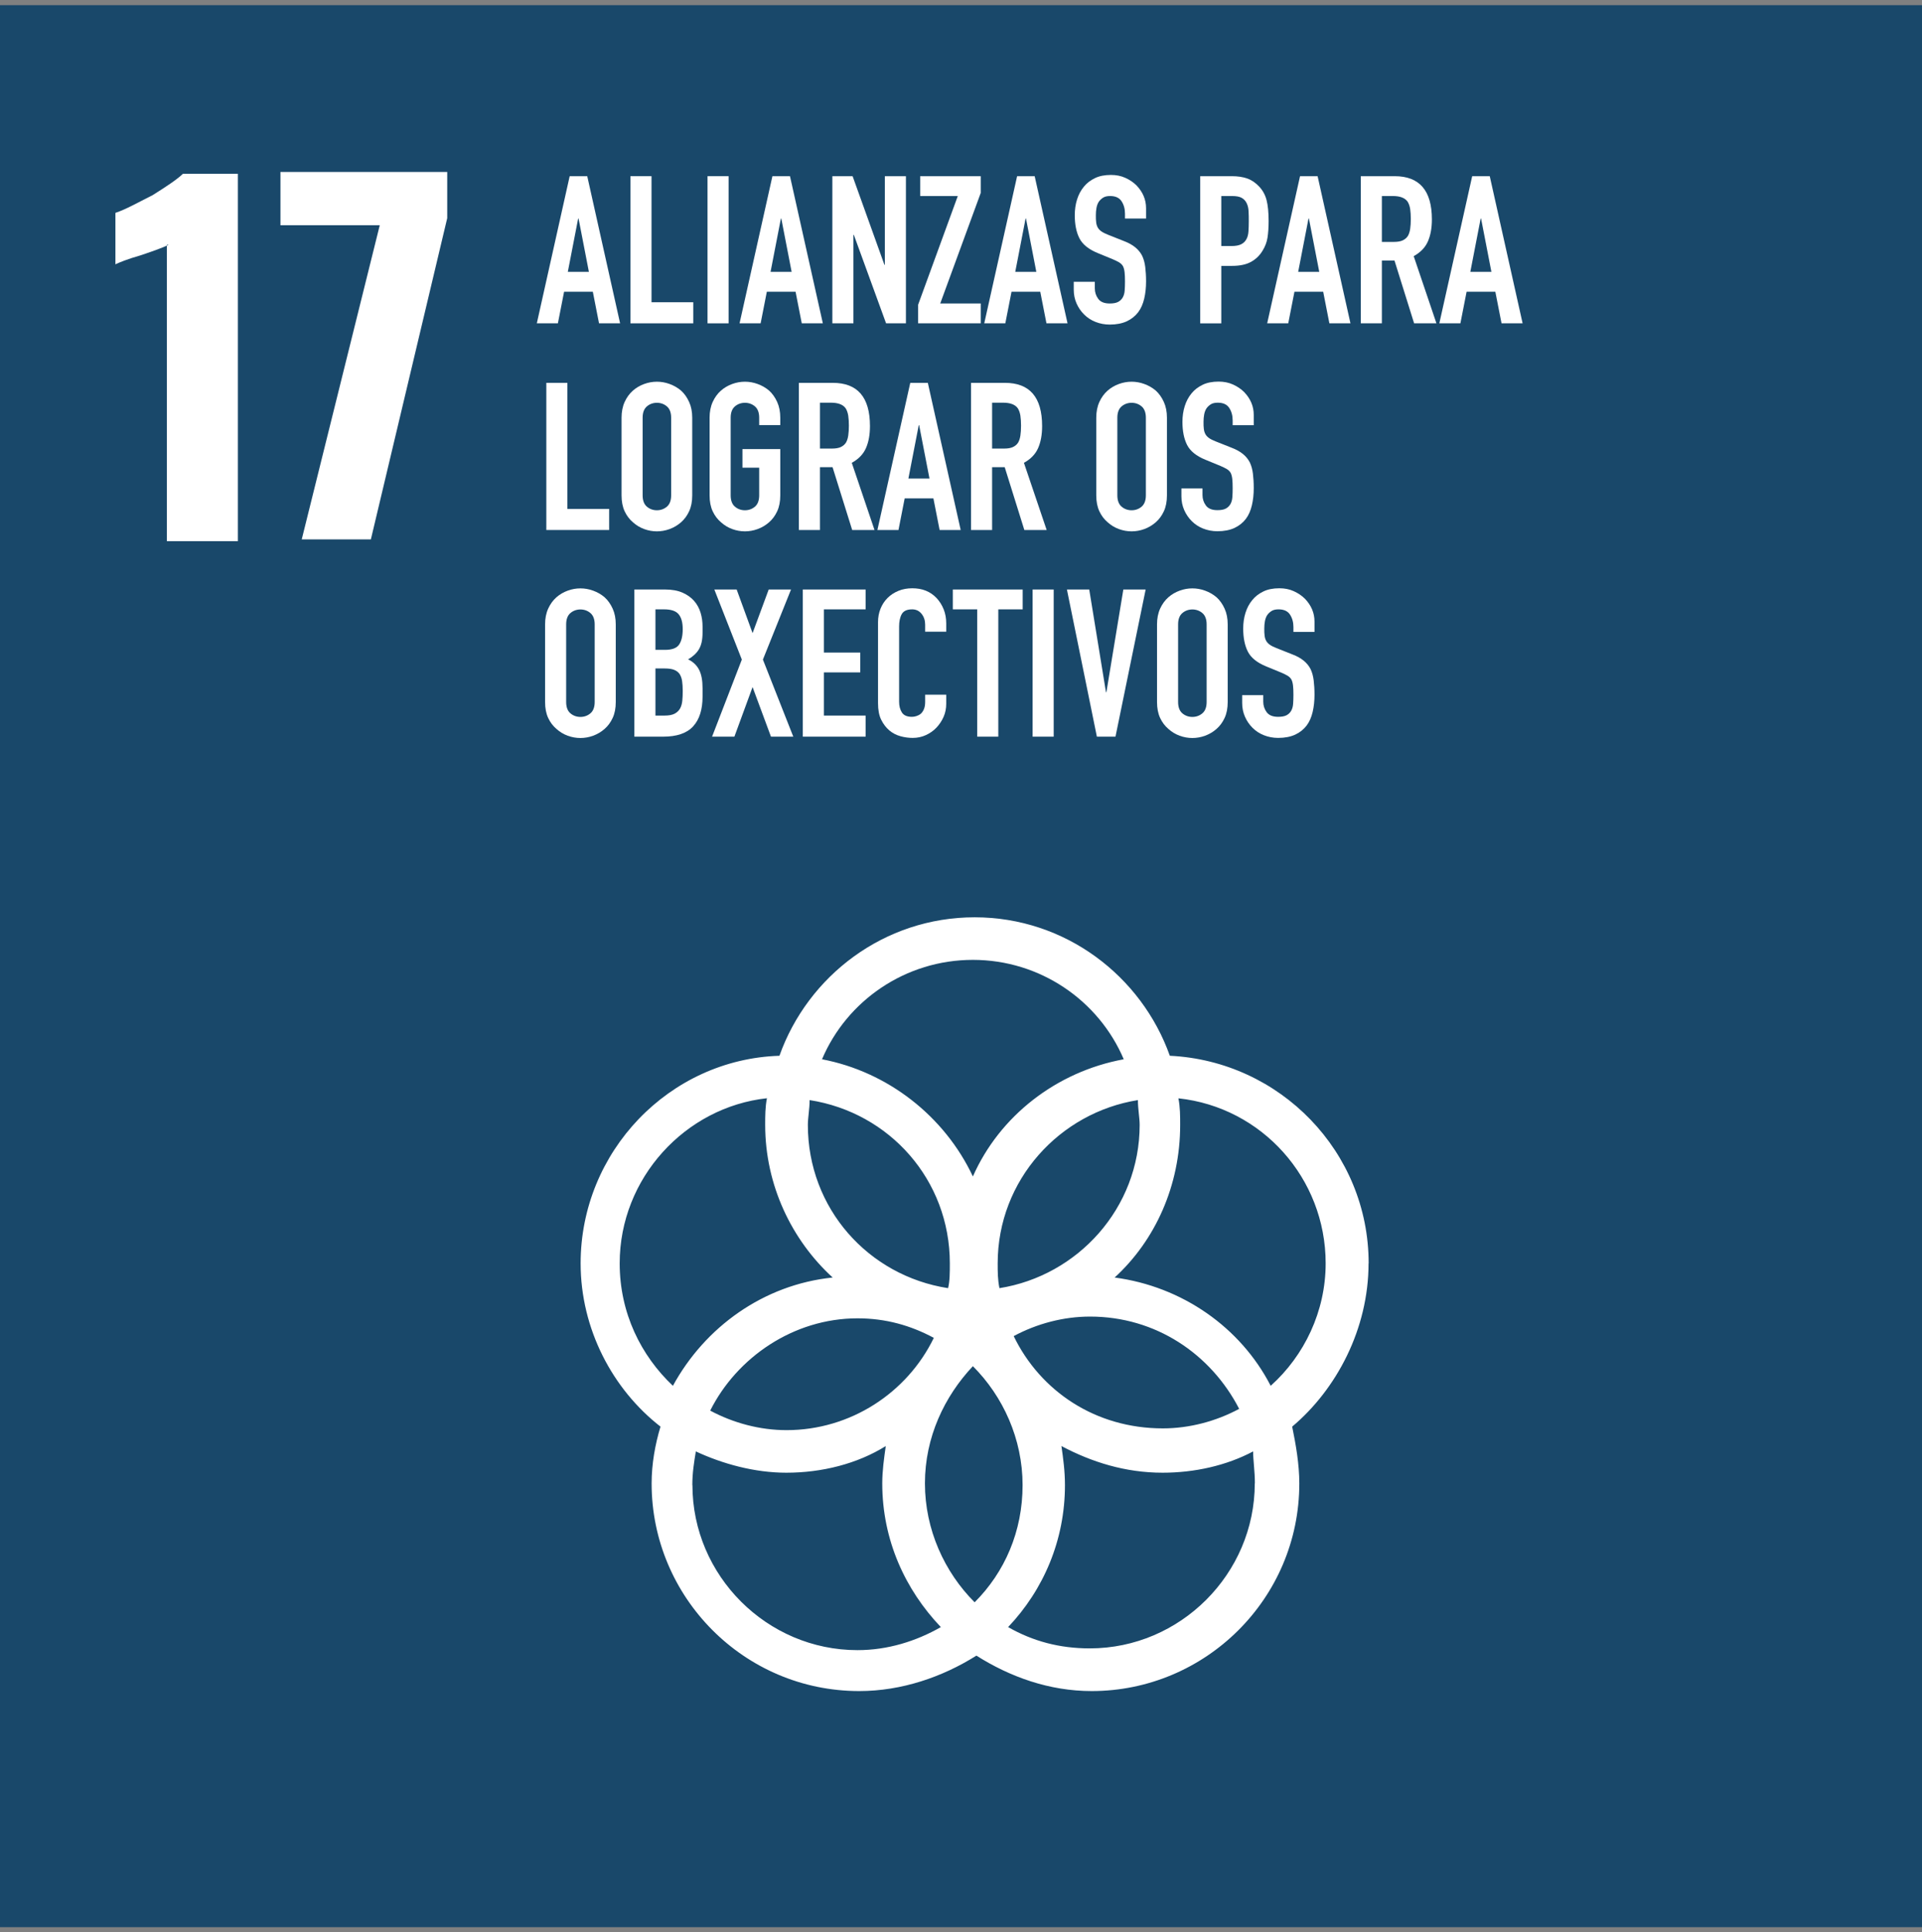 <?xml version="1.0" encoding="UTF-8"?>
<svg id="uuid-65e1b33d-bf52-4d2e-a492-327bd91f0887" data-name="Capa 1" xmlns="http://www.w3.org/2000/svg" width="186" height="187" viewBox="0 0 186 187">
  <rect x="0" y="0" width="186" height="187" fill="#808080" stroke="none"/>
  <g id="uuid-3f272843-525a-4a6d-923a-28bf132b94d8" data-name="DISEÑO">
    <g id="uuid-07cc06d0-d9e8-499a-9870-2abddb2762d5" data-name="Campaña-Incidencia-Elecciones-Municipales--1366">
      <g id="uuid-b8628b40-dbc0-4429-bf0e-1eded5db9560" data-name="PG4">
        <g id="uuid-2a2f8d48-e72e-46b7-9ead-c5c2167c04a5" data-name="Group-34">
          <g id="uuid-a6de4262-cc46-48d1-9503-f9abcbafbbc3" data-name="Group-21">
            <g id="uuid-44757199-a490-4977-8d34-adebc3bc355e" data-name="Group-22">
              <g id="uuid-54ea92be-94b6-4a9c-af65-ccc298226d71" data-name="Group-16-Copy">
                <path id="uuid-b322db16-0f54-443b-837c-6f6bc9d6aba7" data-name="Fill-440" d="m107.34,123.81c3.95-3.61,6.35-8.93,6.35-14.77,0-.86,0-1.72-.17-2.58,8.07.86,14.25,7.73,14.25,15.97,0,4.64-2.06,8.93-5.32,11.85-2.75-5.67-8.42-9.62-15.11-10.48m13.74,19.92c0,8.76-7.21,15.97-15.97,15.97-2.92,0-5.5-.86-7.9-2.06,3.43-3.61,5.5-8.42,5.5-13.74,0-1.37-.17-2.58-.34-3.78,2.92,1.55,6.18,2.58,9.79,2.58,3.09,0,6.18-.69,8.76-2.06,0,.86.17,2.06.17,3.09m-54.61.17c0-1.2.17-2.23.34-3.26,2.58,1.2,5.67,2.06,8.76,2.06,3.43,0,6.87-.86,9.62-2.58-.17,1.2-.34,2.4-.34,3.78,0,5.5,2.23,10.3,5.67,13.91-2.4,1.37-5.15,2.23-8.07,2.23-8.76-.17-15.97-7.39-15.97-16.14m-6.87-21.47c0-8.24,6.35-15.11,14.25-15.97-.17.86-.17,1.72-.17,2.58,0,5.84,2.58,11.16,6.53,14.77-6.7.69-12.37,4.81-15.46,10.48-3.09-2.92-5.15-7.04-5.15-11.85m34.18-29.37c6.53,0,12.19,3.95,14.77,9.62-6.53,1.2-12.02,5.5-14.77,11.34-2.75-5.84-8.24-10.13-14.77-11.34,2.58-5.67,8.24-9.62,14.77-9.62m3.78,36.41c2.23-1.2,4.81-1.89,7.39-1.89,6.35,0,11.68,3.61,14.43,8.93-2.23,1.2-4.81,1.89-7.39,1.89-6.35.17-11.85-3.61-14.43-8.93m-7.73.17c-2.58,5.32-8.07,8.93-14.25,8.93-2.58,0-5.15-.69-7.39-1.89,2.58-5.32,8.07-8.93,14.25-8.93,2.75,0,5.15.69,7.39,1.89m-11.85-23.01c7.73,1.2,13.74,7.73,13.74,15.8,0,.86,0,1.72-.17,2.4-7.73-1.2-13.74-7.73-13.74-15.8,0-.86,0-1.55.17-2.4m15.8,48.6c-2.92-2.92-4.81-7.04-4.81-11.51s1.89-8.42,4.81-11.34c2.92,2.92,4.81,7.04,4.81,11.51s-1.89,8.42-4.81,11.34m15.97-46.2c0,8.07-6.01,14.77-13.74,15.8-.17-.86-.17-1.55-.17-2.4,0-8.07,6.01-14.77,13.74-15.8.17.86.17,1.55.17,2.4m22.33,13.4c0-10.82-8.59-19.75-19.41-20.09-2.75-7.73-10.13-13.4-18.89-13.4s-16.14,5.67-18.89,13.4c-10.65.34-19.41,9.27-19.41,20.09,0,6.35,3.09,12.19,7.73,15.8-.52,1.72-.86,3.61-.86,5.5,0,10.99,8.93,20.09,20.09,20.09,4.12,0,8.07-1.37,11.34-3.43,3.26,2.06,7.04,3.43,11.16,3.43,10.99,0,20.09-8.93,20.09-20.09,0-1.89-.34-3.78-.69-5.5,4.64-3.61,7.73-9.27,7.73-15.8" style="fill: #fff; fill-rule: evenodd;"/>
                <polygon id="uuid-55458f60-98ee-4b16-81ae-f0c22b9f9edf" data-name="Fill-547" points="0 186.5 186 186.5 186 .5 0 .5 0 186.5" style="fill: #19486a; fill-rule: evenodd;"/>
                <path id="uuid-ab82f717-946d-46bd-b94b-df98ee4298ef" data-name="Fill-548" d="m16.32,23.69c-.34.17-1.2.52-2.75,1.03-1.2.34-2.06.69-2.4.86v-4.98c1.03-.34,2.23-1.03,3.61-1.72,1.37-.86,2.4-1.55,2.92-2.06h5.32v35.55h-6.87v-28.68h.17Z" style="fill: #fff; fill-rule: evenodd;"/>
                <polygon id="uuid-c45b15d2-5bf2-4dc5-b728-54bb2aeb8e14" data-name="Fill-549" points="36.75 21.8 27.14 21.8 27.14 16.64 43.28 16.64 43.28 21.11 35.89 52.2 29.2 52.2 36.75 21.8" style="fill: #fff; fill-rule: evenodd;"/>
                <path id="uuid-66938df3-bc46-4210-a91e-77313c505b4f" data-name="Fill-580" d="m107.86,123.64c3.95-3.61,6.35-8.93,6.35-14.77,0-.86,0-1.72-.17-2.58,8.07.86,14.25,7.73,14.25,15.97,0,4.64-2.06,8.93-5.32,11.85-2.92-5.67-8.59-9.62-15.11-10.48m13.57,19.92c0,8.76-7.21,15.97-15.97,15.97-2.92,0-5.5-.69-7.9-2.06,3.43-3.61,5.5-8.42,5.5-13.74,0-1.37-.17-2.58-.34-3.78,2.92,1.55,6.18,2.58,9.79,2.58,3.09,0,6.18-.69,8.76-2.06,0,.86.17,1.89.17,3.09m-54.44.17c0-1.2.17-2.23.34-3.26,2.58,1.2,5.67,2.06,8.76,2.06,3.43,0,6.87-.86,9.62-2.58-.17,1.2-.34,2.4-.34,3.61,0,5.5,2.23,10.3,5.67,13.91-2.4,1.37-5.15,2.23-8.07,2.23-8.76,0-15.97-7.21-15.97-15.97m-7.04-21.47c0-8.24,6.35-15.11,14.25-15.97-.17.86-.17,1.72-.17,2.58,0,5.84,2.58,11.16,6.53,14.77-6.7.69-12.37,4.81-15.46,10.48-3.09-2.92-5.15-7.04-5.15-11.85m34.18-29.37c6.53,0,12.19,3.95,14.6,9.62-6.53,1.2-12.02,5.5-14.6,11.34-2.75-5.84-8.24-10.13-14.6-11.34,2.4-5.67,8.07-9.62,14.6-9.62m3.95,36.41c2.23-1.2,4.81-1.89,7.39-1.89,6.35,0,11.68,3.61,14.43,8.93-2.23,1.2-4.81,1.89-7.39,1.89-6.53,0-11.85-3.61-14.43-8.93m-7.73.17c-2.58,5.32-8.07,8.93-14.25,8.93-2.58,0-5.15-.69-7.39-1.89,2.58-5.15,8.07-8.93,14.25-8.93,2.75,0,5.15.69,7.39,1.89m-12.02-23.01c7.73,1.2,13.57,7.73,13.57,15.8,0,.86,0,1.72-.17,2.4-7.73-1.2-13.57-7.73-13.57-15.8,0-.69.17-1.55.17-2.4m15.97,48.6c-2.92-2.92-4.81-7.04-4.81-11.51s1.89-8.42,4.64-11.34c2.92,2.92,4.81,7.04,4.81,11.51s-1.72,8.42-4.64,11.34m15.97-46.2c0,8.07-6.01,14.6-13.57,15.8-.17-.86-.17-1.55-.17-2.4,0-8.07,6.01-14.6,13.57-15.8,0,.86.17,1.72.17,2.4m22.16,13.4c0-10.82-8.59-19.58-19.24-20.09-2.75-7.73-10.13-13.4-18.89-13.4s-16.14,5.67-18.89,13.4c-10.65.34-19.24,9.27-19.24,20.09,0,6.35,3.09,12.19,7.73,15.8-.52,1.72-.86,3.61-.86,5.5,0,10.99,8.93,20.09,20.09,20.09,4.12,0,8.07-1.37,11.34-3.43,3.26,2.06,7.04,3.43,11.16,3.43,10.99,0,20.09-8.93,20.09-20.09,0-1.89-.34-3.78-.69-5.5,4.29-3.61,7.39-9.45,7.39-15.8" style="fill: #fff; fill-rule: evenodd;"/>
              </g>
            </g>
          </g>
        </g>
      </g>
    </g>
  </g>
  <g>
    <path d="m51.95,31.29l3.18-14.24h1.7l3.18,14.24h-2.04l-.6-3.06h-2.78l-.6,3.06h-2.04Zm5.04-4.98l-1-5.16h-.04l-1,5.16h2.04Z" style="fill: #fff;"/>
    <path d="m61.01,31.29v-14.24h2.04v12.2h4.04v2.04h-6.08Z" style="fill: #fff;"/>
    <path d="m68.47,31.29v-14.24h2.04v14.24h-2.04Z" style="fill: #fff;"/>
    <path d="m71.57,31.29l3.18-14.24h1.7l3.18,14.24h-2.04l-.6-3.06h-2.78l-.6,3.06h-2.04Zm5.04-4.98l-1-5.16h-.04l-1,5.16h2.04Z" style="fill: #fff;"/>
    <path d="m80.55,31.29v-14.24h1.96l3.08,8.58h.04v-8.58h2.04v14.24h-1.92l-3.12-8.56h-.04v8.56h-2.04Z" style="fill: #fff;"/>
    <path d="m88.85,31.29v-1.8l3.84-10.52h-3.64v-1.92h5.86v1.62l-3.92,10.7h3.92v1.92h-6.06Z" style="fill: #fff;"/>
    <path d="m95.25,31.29l3.18-14.24h1.7l3.18,14.24h-2.04l-.6-3.06h-2.78l-.6,3.06h-2.04Zm5.04-4.98l-1-5.16h-.04l-1,5.16h2.04Z" style="fill: #fff;"/>
    <path d="m110.91,21.15h-2.04v-.46c0-.47-.11-.87-.33-1.21-.22-.34-.59-.51-1.11-.51-.28,0-.51.05-.68.16-.17.11-.31.24-.42.4-.11.17-.18.37-.22.59-.04.22-.06.45-.06.69,0,.28,0,.51.03.7.02.19.07.35.15.5.08.15.2.27.35.38.15.11.36.21.63.32l1.56.62c.45.17.82.38,1.1.61.28.23.5.5.66.81.15.32.25.68.3,1.09.05.41.08.87.08,1.39,0,.6-.06,1.16-.18,1.67-.12.51-.31.95-.58,1.31-.28.37-.65.67-1.1.88-.45.21-1.01.32-1.66.32-.49,0-.95-.09-1.38-.26-.43-.17-.79-.41-1.1-.72s-.55-.66-.73-1.07c-.18-.41-.27-.85-.27-1.33v-.76h2.04v.64c0,.37.11.71.33,1.01.22.3.59.45,1.11.45.35,0,.62-.05.81-.15.19-.1.34-.24.45-.43.11-.19.17-.41.19-.67.02-.26.03-.55.03-.87,0-.37-.01-.68-.04-.92-.03-.24-.08-.43-.16-.58-.09-.15-.22-.27-.37-.36s-.36-.19-.61-.3l-1.46-.6c-.88-.36-1.47-.84-1.77-1.43-.3-.59-.45-1.34-.45-2.23,0-.53.07-1.04.22-1.52s.37-.89.66-1.24c.28-.35.64-.62,1.07-.83.43-.21.95-.31,1.55-.31.51,0,.97.09,1.39.28.42.19.78.43,1.09.74.61.64.92,1.37.92,2.2v1Z" style="fill: #fff;"/>
    <path d="m116.15,31.29v-14.24h3.06c.56,0,1.05.07,1.48.22.43.15.81.41,1.16.78.35.37.59.81.72,1.31.13.5.2,1.18.2,2.03,0,.64-.04,1.18-.11,1.62-.07.44-.23.85-.47,1.24-.28.47-.65.83-1.12,1.09-.47.26-1.08.39-1.84.39h-1.04v5.56h-2.04Zm2.04-12.32v4.84h.98c.41,0,.73-.06.96-.18.23-.12.39-.29.5-.5.11-.2.17-.45.19-.74.02-.29.03-.62.03-.98,0-.33,0-.65-.02-.95-.01-.3-.07-.56-.18-.79-.11-.23-.27-.4-.48-.52-.21-.12-.52-.18-.92-.18h-1.06Z" style="fill: #fff;"/>
    <path d="m122.63,31.29l3.18-14.24h1.7l3.18,14.24h-2.04l-.6-3.06h-2.78l-.6,3.06h-2.04Zm5.04-4.98l-1-5.16h-.04l-1,5.16h2.04Z" style="fill: #fff;"/>
    <path d="m131.69,31.29v-14.24h3.28c2.4,0,3.6,1.39,3.6,4.18,0,.84-.13,1.55-.39,2.14-.26.59-.72,1.06-1.37,1.42l2.2,6.5h-2.16l-1.9-6.08h-1.22v6.08h-2.04Zm2.04-12.32v4.44h1.16c.36,0,.65-.05.86-.15.21-.1.38-.24.5-.43.11-.19.18-.42.22-.69s.06-.59.06-.95-.02-.68-.06-.95-.12-.51-.24-.71c-.25-.37-.73-.56-1.44-.56h-1.06Z" style="fill: #fff;"/>
    <path d="m139.29,31.29l3.18-14.24h1.7l3.18,14.24h-2.04l-.6-3.06h-2.78l-.6,3.06h-2.04Zm5.04-4.98l-1-5.16h-.04l-1,5.16h2.04Z" style="fill: #fff;"/>
    <path d="m52.87,51.29v-14.24h2.04v12.2h4.04v2.04h-6.08Z" style="fill: #fff;"/>
    <path d="m60.15,40.42c0-.57.1-1.08.3-1.52.2-.44.47-.81.8-1.1.32-.28.68-.49,1.09-.64.41-.15.82-.22,1.23-.22s.82.07,1.23.22c.41.15.78.36,1.11.64.32.29.58.66.78,1.1s.3.95.3,1.52v7.52c0,.6-.1,1.11-.3,1.54s-.46.78-.78,1.06c-.33.29-.7.51-1.11.66-.41.15-.82.22-1.23.22s-.82-.07-1.23-.22c-.41-.15-.77-.37-1.09-.66-.33-.28-.6-.63-.8-1.06-.2-.43-.3-.94-.3-1.54v-7.52Zm2.04,7.52c0,.49.14.86.41,1.09.27.23.6.35.97.35s.7-.12.97-.35c.27-.23.41-.6.41-1.09v-7.52c0-.49-.14-.86-.41-1.09-.27-.23-.6-.35-.97-.35s-.7.12-.97.35c-.27.23-.41.6-.41,1.09v7.52Z" style="fill: #fff;"/>
    <path d="m68.67,40.42c0-.57.1-1.08.3-1.52.2-.44.47-.81.8-1.1.32-.28.68-.49,1.09-.64.41-.15.82-.22,1.23-.22s.82.07,1.23.22c.41.15.78.36,1.11.64.32.29.58.66.78,1.1s.3.95.3,1.52v.72h-2.04v-.72c0-.49-.14-.86-.41-1.09-.27-.23-.6-.35-.97-.35s-.7.12-.97.35c-.27.23-.41.6-.41,1.09v7.52c0,.49.14.86.41,1.09.27.23.6.35.97.35s.7-.12.97-.35c.27-.23.41-.6.41-1.09v-2.68h-1.62v-1.8h3.66v4.48c0,.6-.1,1.11-.3,1.54s-.46.78-.78,1.06c-.33.29-.7.51-1.11.66-.41.15-.82.22-1.23.22s-.82-.07-1.23-.22c-.41-.15-.77-.37-1.09-.66-.33-.28-.6-.63-.8-1.06-.2-.43-.3-.94-.3-1.54v-7.52Z" style="fill: #fff;"/>
    <path d="m77.31,51.29v-14.24h3.28c2.4,0,3.6,1.39,3.6,4.18,0,.84-.13,1.55-.39,2.14-.26.59-.72,1.06-1.37,1.42l2.2,6.5h-2.16l-1.9-6.08h-1.22v6.08h-2.04Zm2.04-12.32v4.44h1.16c.36,0,.65-.05.86-.15.21-.1.38-.24.5-.43.11-.19.18-.42.22-.69s.06-.59.06-.95-.02-.68-.06-.95-.12-.51-.24-.71c-.25-.37-.73-.56-1.44-.56h-1.06Z" style="fill: #fff;"/>
    <path d="m84.91,51.29l3.18-14.24h1.7l3.18,14.24h-2.04l-.6-3.06h-2.78l-.6,3.06h-2.04Zm5.04-4.98l-1-5.16h-.04l-1,5.16h2.04Z" style="fill: #fff;"/>
    <path d="m93.97,51.29v-14.24h3.28c2.4,0,3.6,1.39,3.6,4.18,0,.84-.13,1.55-.39,2.14-.26.59-.72,1.06-1.37,1.42l2.2,6.5h-2.16l-1.9-6.08h-1.22v6.08h-2.04Zm2.04-12.32v4.44h1.16c.36,0,.65-.05.86-.15.21-.1.38-.24.5-.43.11-.19.18-.42.22-.69s.06-.59.06-.95-.02-.68-.06-.95-.12-.51-.24-.71c-.25-.37-.73-.56-1.44-.56h-1.06Z" style="fill: #fff;"/>
    <path d="m106.09,40.42c0-.57.1-1.08.3-1.52.2-.44.47-.81.8-1.1.32-.28.68-.49,1.09-.64.41-.15.82-.22,1.23-.22s.82.07,1.23.22c.41.15.78.36,1.11.64.32.29.58.66.78,1.1s.3.95.3,1.52v7.52c0,.6-.1,1.11-.3,1.54s-.46.78-.78,1.06c-.33.29-.7.51-1.11.66-.41.15-.82.22-1.23.22s-.82-.07-1.23-.22c-.41-.15-.77-.37-1.09-.66-.33-.28-.6-.63-.8-1.06-.2-.43-.3-.94-.3-1.54v-7.52Zm2.04,7.52c0,.49.14.86.41,1.09.27.23.6.35.97.35s.7-.12.97-.35c.27-.23.41-.6.41-1.09v-7.52c0-.49-.14-.86-.41-1.09-.27-.23-.6-.35-.97-.35s-.7.12-.97.35c-.27.23-.41.6-.41,1.09v7.52Z" style="fill: #fff;"/>
    <path d="m121.33,41.15h-2.04v-.46c0-.47-.11-.87-.33-1.21-.22-.34-.59-.51-1.11-.51-.28,0-.51.05-.68.16-.17.11-.31.24-.42.4-.11.17-.18.37-.22.59-.04.22-.06.45-.06.69,0,.28,0,.51.03.7.02.19.07.35.15.5.08.15.2.27.35.38.15.11.36.21.63.32l1.56.62c.45.17.82.38,1.1.61.28.23.5.5.66.81.15.32.25.68.3,1.09.05.41.08.87.08,1.39,0,.6-.06,1.16-.18,1.67-.12.51-.31.95-.58,1.31-.28.37-.65.67-1.1.88-.45.21-1.01.32-1.66.32-.49,0-.95-.09-1.38-.26-.43-.17-.79-.41-1.1-.72s-.55-.66-.73-1.07c-.18-.41-.27-.85-.27-1.33v-.76h2.04v.64c0,.37.11.71.33,1.01.22.3.59.45,1.11.45.35,0,.62-.05.81-.15.19-.1.34-.24.45-.43.11-.19.17-.41.19-.67.02-.26.03-.55.03-.87,0-.37-.01-.68-.04-.92-.03-.24-.08-.43-.16-.58-.09-.15-.22-.27-.37-.36s-.36-.19-.61-.3l-1.46-.6c-.88-.36-1.47-.84-1.77-1.43-.3-.59-.45-1.34-.45-2.23,0-.53.07-1.04.22-1.52s.37-.89.66-1.24c.28-.35.64-.62,1.07-.83.43-.21.95-.31,1.55-.31.51,0,.97.09,1.39.28.42.19.78.43,1.09.74.61.64.92,1.37.92,2.2v1Z" style="fill: #fff;"/>
    <path d="m52.75,60.42c0-.57.1-1.08.3-1.52.2-.44.47-.81.8-1.1.32-.28.68-.49,1.09-.64.41-.15.82-.22,1.23-.22s.82.07,1.23.22c.41.15.78.36,1.11.64.32.29.58.66.78,1.1s.3.95.3,1.52v7.52c0,.6-.1,1.11-.3,1.54s-.46.78-.78,1.06c-.33.29-.7.51-1.11.66-.41.15-.82.22-1.23.22s-.82-.07-1.23-.22c-.41-.15-.77-.37-1.09-.66-.33-.28-.6-.63-.8-1.06-.2-.43-.3-.94-.3-1.54v-7.52Zm2.04,7.52c0,.49.14.86.41,1.09.27.23.6.35.97.35s.7-.12.97-.35c.27-.23.41-.6.41-1.09v-7.52c0-.49-.14-.86-.41-1.09-.27-.23-.6-.35-.97-.35s-.7.12-.97.35c-.27.23-.41.6-.41,1.09v7.52Z" style="fill: #fff;"/>
    <path d="m61.39,71.29v-14.24h2.98c.65,0,1.21.1,1.67.3.46.2.84.47,1.13.8.29.33.5.72.63,1.15.13.43.19.88.19,1.35v.52c0,.39-.03.71-.09.98-.06.27-.15.5-.27.7-.23.37-.57.69-1.04.96.48.23.83.56,1.06,1s.34,1.04.34,1.8v.8c0,1.25-.3,2.21-.91,2.88-.61.67-1.58,1-2.91,1h-2.78Zm2.04-12.32v3.92h.92c.68,0,1.14-.17,1.37-.51.23-.34.35-.84.35-1.49s-.13-1.12-.39-1.44c-.26-.32-.73-.48-1.41-.48h-.84Zm0,5.72v4.56h.88c.41,0,.74-.06.97-.18.23-.12.41-.29.53-.5.12-.21.19-.47.22-.76.03-.29.04-.61.04-.96s-.02-.67-.06-.94-.12-.49-.24-.68c-.13-.19-.31-.32-.54-.41-.23-.09-.53-.13-.9-.13h-.9Z" style="fill: #fff;"/>
    <path d="m68.91,71.29l2.88-7.46-2.66-6.78h2.16l1.54,4.22,1.56-4.22h2.16l-2.72,6.78,2.94,7.46h-2.16l-1.78-4.8-1.76,4.8h-2.16Z" style="fill: #fff;"/>
    <path d="m77.69,71.29v-14.24h6.08v1.92h-4.04v4.18h3.52v1.92h-3.52v4.18h4.04v2.04h-6.08Z" style="fill: #fff;"/>
    <path d="m91.57,67.23v.88c0,.44-.08.86-.25,1.25-.17.39-.4.74-.69,1.05s-.64.55-1.03.73c-.39.18-.82.27-1.27.27-.39,0-.78-.05-1.18-.16-.4-.11-.76-.29-1.08-.56-.32-.27-.58-.61-.79-1.03-.21-.42-.31-.96-.31-1.61v-7.84c0-.47.08-.9.24-1.3s.39-.75.68-1.04c.29-.29.64-.52,1.05-.69.41-.17.86-.25,1.35-.25.96,0,1.74.31,2.34.94.29.31.52.67.69,1.09.17.42.25.88.25,1.37v.8h-2.04v-.68c0-.4-.11-.75-.34-1.04s-.53-.44-.92-.44c-.51,0-.84.16-1.01.47-.17.31-.25.71-.25,1.19v7.28c0,.41.09.76.27,1.04.18.28.5.42.97.42.13,0,.28-.02.43-.07.15-.05.3-.12.43-.23.12-.11.22-.25.3-.44.08-.19.12-.42.12-.7v-.7h2.04Z" style="fill: #fff;"/>
    <path d="m94.57,71.29v-12.32h-2.36v-1.92h6.76v1.92h-2.36v12.32h-2.04Z" style="fill: #fff;"/>
    <path d="m99.93,71.29v-14.24h2.04v14.24h-2.04Z" style="fill: #fff;"/>
    <path d="m110.87,57.05l-2.92,14.24h-1.8l-2.9-14.24h2.16l1.62,9.94h.04l1.64-9.94h2.16Z" style="fill: #fff;"/>
    <path d="m111.97,60.42c0-.57.1-1.08.3-1.52.2-.44.47-.81.8-1.1.32-.28.68-.49,1.09-.64.41-.15.82-.22,1.23-.22s.82.07,1.23.22c.41.15.78.36,1.11.64.32.29.58.66.78,1.1s.3.95.3,1.52v7.52c0,.6-.1,1.11-.3,1.54s-.46.78-.78,1.06c-.33.29-.7.51-1.11.66-.41.15-.82.22-1.23.22s-.82-.07-1.23-.22c-.41-.15-.77-.37-1.09-.66-.33-.28-.6-.63-.8-1.06-.2-.43-.3-.94-.3-1.54v-7.52Zm2.04,7.52c0,.49.14.86.41,1.09.27.23.6.35.97.35s.7-.12.97-.35c.27-.23.41-.6.41-1.09v-7.52c0-.49-.14-.86-.41-1.09-.27-.23-.6-.35-.97-.35s-.7.12-.97.35c-.27.23-.41.6-.41,1.09v7.52Z" style="fill: #fff;"/>
    <path d="m127.21,61.15h-2.04v-.46c0-.47-.11-.87-.33-1.21-.22-.34-.59-.51-1.11-.51-.28,0-.51.05-.68.16-.17.11-.31.24-.42.4-.11.17-.18.37-.22.59-.04.22-.06.45-.06.69,0,.28,0,.51.03.7.02.19.07.35.15.5.08.15.2.27.35.38.15.11.36.21.63.32l1.56.62c.45.17.82.38,1.1.61.28.23.5.5.66.81.15.32.25.68.3,1.09.05.41.08.87.08,1.39,0,.6-.06,1.16-.18,1.67-.12.51-.31.95-.58,1.31-.28.37-.65.67-1.1.88-.45.21-1.01.32-1.66.32-.49,0-.95-.09-1.38-.26-.43-.17-.79-.41-1.1-.72s-.55-.66-.73-1.07c-.18-.41-.27-.85-.27-1.33v-.76h2.04v.64c0,.37.11.71.33,1.01.22.3.59.45,1.11.45.35,0,.62-.05.81-.15.19-.1.34-.24.45-.43.11-.19.17-.41.19-.67.02-.26.03-.55.03-.87,0-.37-.01-.68-.04-.92-.03-.24-.08-.43-.16-.58-.09-.15-.22-.27-.37-.36s-.36-.19-.61-.3l-1.46-.6c-.88-.36-1.47-.84-1.77-1.43-.3-.59-.45-1.34-.45-2.23,0-.53.07-1.04.22-1.52s.37-.89.66-1.24c.28-.35.64-.62,1.07-.83.43-.21.95-.31,1.55-.31.51,0,.97.09,1.39.28.42.19.78.43,1.09.74.61.64.92,1.37.92,2.2v1Z" style="fill: #fff;"/>
  </g>
</svg>
